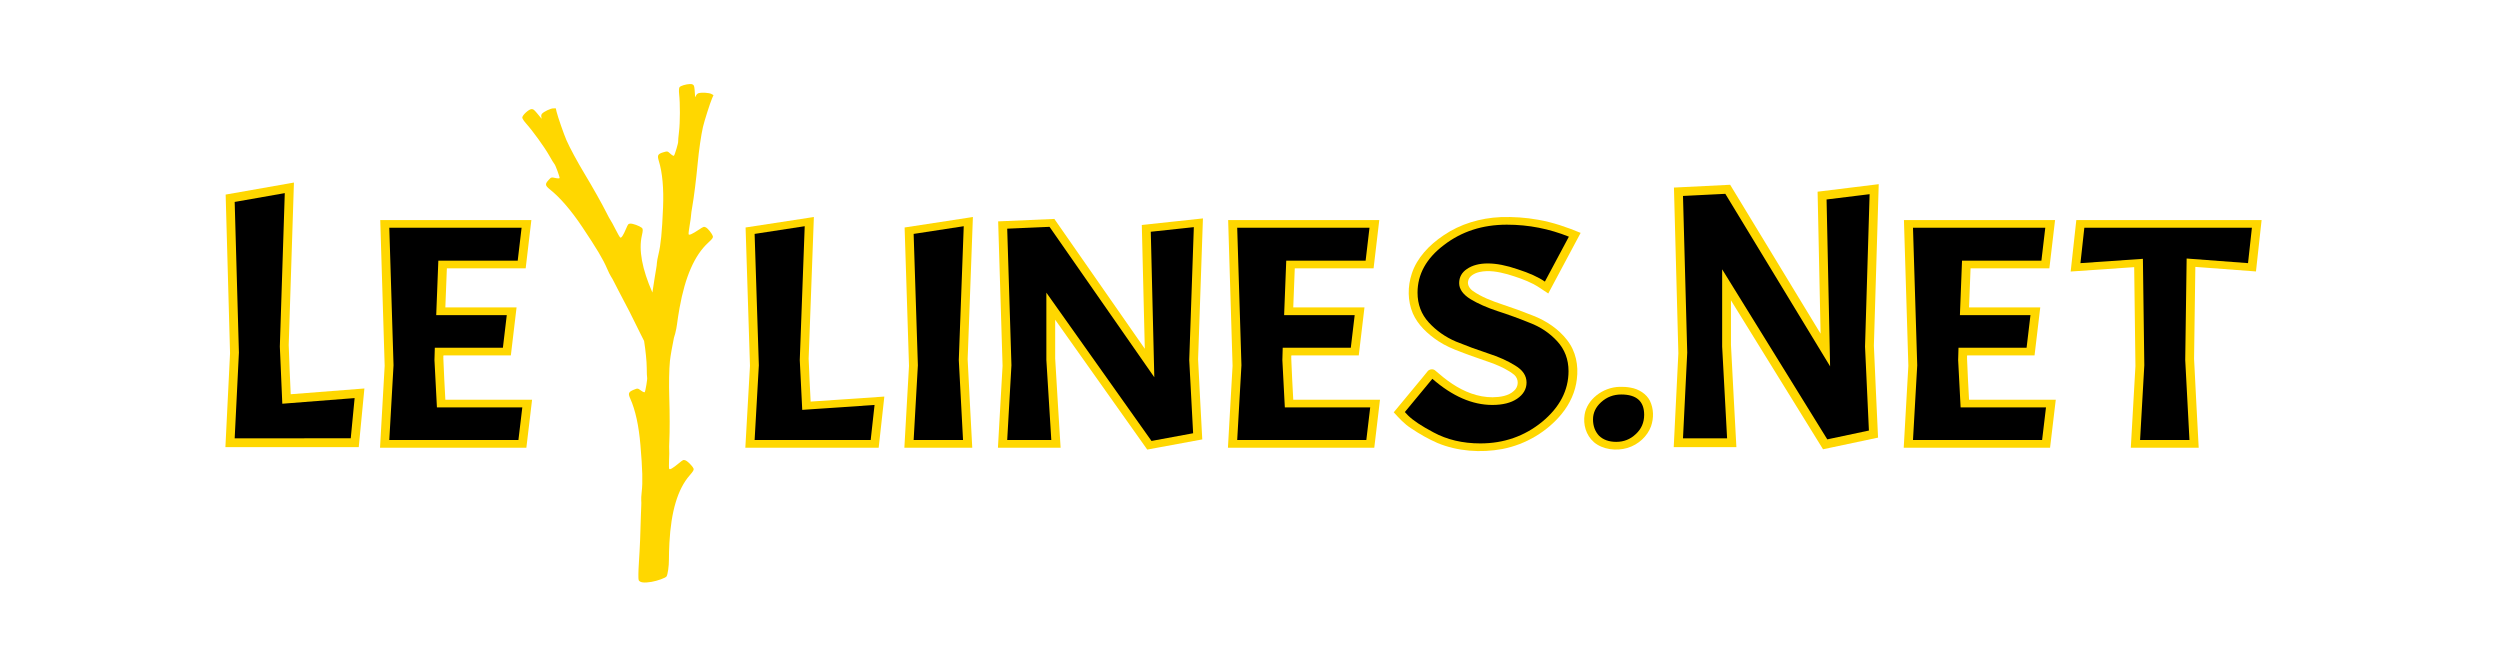 <?xml version="1.0" encoding="UTF-8" standalone="no"?>
<svg
   xmlns:dc="http://purl.org/dc/elements/1.1/"
   xmlns:cc="http://creativecommons.org/ns#"
   xmlns:rdf="http://www.w3.org/1999/02/22-rdf-syntax-ns#"
   xmlns:svg="http://www.w3.org/2000/svg"
   xmlns="http://www.w3.org/2000/svg"
   xmlns:sodipodi="http://sodipodi.sourceforge.net/DTD/sodipodi-0.dtd"
   xmlns:inkscape="http://www.inkscape.org/namespaces/inkscape"
   version="1.1"
   id="svg8087"
   viewBox="0 0 1062.992 283.465"
   height="80mm"
   width="300mm"
   inkscape:version="1.0 (4035a4f, 2020-05-01)"
   sodipodi:docname="leylines-logo-2020.svg">
  <sodipodi:namedview
     pagecolor="#000000"
     bordercolor="#666666"
     borderopacity="1"
     objecttolerance="10"
     gridtolerance="10"
     guidetolerance="10"
     inkscape:pageopacity="0"
     inkscape:pageshadow="2"
     inkscape:window-width="2560"
     inkscape:window-height="1395"
     id="namedview39"
     showgrid="true"
     inkscape:zoom="1.0030984"
     inkscape:cx="379.73168"
     inkscape:cy="140.23248"
     inkscape:window-x="0"
     inkscape:window-y="23"
     inkscape:window-maximized="1"
     inkscape:current-layer="g6093"
     inkscape:showpageshadow="false"
     inkscape:document-rotation="0">
    <inkscape:grid
       id="grid6499"
       type="xygrid" />
  </sodipodi:namedview>
  <defs
     id="defs8089">
    <filter
       id="filter7942"
       style="color-interpolation-filters:sRGB"
       x="-0.25"
       y="-0.25"
       width="1.5"
       height="1.5">
      <feGaussianBlur
         id="feGaussianBlur7944"
         result="result1"
         stdDeviation="4.01" />
      <feComposite
         id="feComposite7946"
         operator="in"
         result="result4"
         in2="result1"
         in="result1" />
      <feGaussianBlur
         id="feGaussianBlur7948"
         in="result4"
         result="result6"
         stdDeviation="2" />
      <feComposite
         id="feComposite7950"
         result="result8"
         in2="result4"
         in="result6"
         operator="xor" />
      <feComposite
         id="feComposite7952"
         in2="result8"
         in="result4"
         result="fbSourceGraphic"
         operator="atop" />
      <feSpecularLighting
         id="feSpecularLighting7954"
         in="fbSourceGraphic"
         result="result1"
         lighting-color="#ffffff"
         surfaceScale="3"
         specularConstant="1.3"
         specularExponent="10">
        <feDistantLight
           id="feDistantLight7956"
           elevation="55"
           azimuth="235" />
      </feSpecularLighting>
      <feComposite
         id="feComposite7958"
         in2="fbSourceGraphic"
         in="result1"
         result="result2"
         operator="atop" />
      <feComposite
         id="feComposite7960"
         in2="result2"
         in="fbSourceGraphic"
         result="result4"
         operator="arithmetic"
         k2="1"
         k3="1"
         k1="0"
         k4="0" />
      <feComposite
         id="feComposite7962"
         in2="SourceGraphic"
         in="result4"
         operator="over" />
      <feBlend
         id="feBlend7964"
         in2="result2"
         mode="multiply" />
    </filter>
    <filter
       style="color-interpolation-filters:sRGB"
       x="-0.25"
       width="1.5"
       y="-0.25"
       height="1.5"
       inkscape:menu="Non-Realistic 3D Shaders"
       inkscape:menu-tooltip="Chrome effect with darkened edges"
       inkscape:label="Sharp Metal"
       id="filter1756">
      <feGaussianBlur
         result="result8"
         stdDeviation="5"
         in="SourceGraphic"
         id="feGaussianBlur1736" />
      <feComposite
         in="result8"
         result="result19"
         in2="result8"
         operator="xor"
         id="feComposite1738" />
      <feComposite
         k4="0"
         k3="0"
         k1="0"
         k2="1"
         operator="arithmetic"
         result="result17"
         in2="result8"
         id="feComposite1740" />
      <feComposite
         in2="result17"
         in="SourceGraphic"
         operator="atop"
         result="result6"
         id="feComposite1742" />
      <feOffset
         result="result18"
         id="feOffset1744" />
      <feDisplacementMap
         in2="result6"
         result="result4"
         scale="100"
         yChannelSelector="A"
         xChannelSelector="A"
         in="result18"
         id="feDisplacementMap1746" />
      <feComposite
         k4="0"
         k2="0"
         in2="result4"
         k1="1"
         in="result4"
         operator="arithmetic"
         result="result2"
         k3="1"
         id="feComposite1748" />
      <feComposite
         in2="result2"
         operator="over"
         in="result2"
         result="fbSourceGraphic"
         id="feComposite1750" />
      <feComposite
         in2="result19"
         operator="over"
         result="result15"
         id="feComposite1752" />
      <feComposite
         result="result16"
         in2="SourceGraphic"
         operator="in"
         in="result15"
         id="feComposite1754" />
    </filter>
    <filter
       style="color-interpolation-filters:sRGB"
       x="-0.25"
       width="1.5"
       y="-0.25"
       height="1.5"
       inkscape:menu="Non-Realistic 3D Shaders"
       inkscape:menu-tooltip="Chrome effect with darkened edges"
       inkscape:label="Sharp Metal"
       id="filter1778">
      <feGaussianBlur
         result="result8"
         stdDeviation="5"
         in="SourceGraphic"
         id="feGaussianBlur1758" />
      <feComposite
         in="result8"
         result="result19"
         in2="result8"
         operator="xor"
         id="feComposite1760" />
      <feComposite
         k4="0"
         k3="0"
         k1="0"
         k2="1"
         operator="arithmetic"
         result="result17"
         in2="result8"
         id="feComposite1762" />
      <feComposite
         in2="result17"
         in="SourceGraphic"
         operator="atop"
         result="result6"
         id="feComposite1764" />
      <feOffset
         result="result18"
         id="feOffset1766" />
      <feDisplacementMap
         in2="result6"
         result="result4"
         scale="100"
         yChannelSelector="A"
         xChannelSelector="A"
         in="result18"
         id="feDisplacementMap1768" />
      <feComposite
         k4="0"
         k2="0"
         in2="result4"
         k1="1"
         in="result4"
         operator="arithmetic"
         result="result2"
         k3="1"
         id="feComposite1770" />
      <feComposite
         in2="result2"
         operator="over"
         in="result2"
         result="fbSourceGraphic"
         id="feComposite1772" />
      <feComposite
         in2="result19"
         operator="over"
         result="result15"
         id="feComposite1774" />
      <feComposite
         result="result16"
         in2="SourceGraphic"
         operator="in"
         in="result15"
         id="feComposite1776" />
    </filter>
    <filter
       style="color-interpolation-filters:sRGB"
       x="-0.25"
       width="1.5"
       y="-0.25"
       height="1.5"
       inkscape:menu="Non-Realistic 3D Shaders"
       inkscape:menu-tooltip="Chrome effect with darkened edges"
       inkscape:label="Sharp Metal"
       id="filter1800">
      <feGaussianBlur
         result="result8"
         stdDeviation="5"
         in="SourceGraphic"
         id="feGaussianBlur1780" />
      <feComposite
         in="result8"
         result="result19"
         in2="result8"
         operator="xor"
         id="feComposite1782" />
      <feComposite
         k4="0"
         k3="0"
         k1="0"
         k2="1"
         operator="arithmetic"
         result="result17"
         in2="result8"
         id="feComposite1784" />
      <feComposite
         in2="result17"
         in="SourceGraphic"
         operator="atop"
         result="result6"
         id="feComposite1786" />
      <feOffset
         result="result18"
         id="feOffset1788" />
      <feDisplacementMap
         in2="result6"
         result="result4"
         scale="100"
         yChannelSelector="A"
         xChannelSelector="A"
         in="result18"
         id="feDisplacementMap1790" />
      <feComposite
         k4="0"
         k2="0"
         in2="result4"
         k1="1"
         in="result4"
         operator="arithmetic"
         result="result2"
         k3="1"
         id="feComposite1792" />
      <feComposite
         in2="result2"
         operator="over"
         in="result2"
         result="fbSourceGraphic"
         id="feComposite1794" />
      <feComposite
         in2="result19"
         operator="over"
         result="result15"
         id="feComposite1796" />
      <feComposite
         result="result16"
         in2="SourceGraphic"
         operator="in"
         in="result15"
         id="feComposite1798" />
    </filter>
    <filter
       style="color-interpolation-filters:sRGB"
       x="-0.25"
       width="1.5"
       y="-0.25"
       height="1.5"
       inkscape:menu="Non-Realistic 3D Shaders"
       inkscape:menu-tooltip="Chrome effect with darkened edges"
       inkscape:label="Sharp Metal"
       id="filter1822">
      <feGaussianBlur
         result="result8"
         stdDeviation="5"
         in="SourceGraphic"
         id="feGaussianBlur1802" />
      <feComposite
         in="result8"
         result="result19"
         in2="result8"
         operator="xor"
         id="feComposite1804" />
      <feComposite
         k4="0"
         k3="0"
         k1="0"
         k2="1"
         operator="arithmetic"
         result="result17"
         in2="result8"
         id="feComposite1806" />
      <feComposite
         in2="result17"
         in="SourceGraphic"
         operator="atop"
         result="result6"
         id="feComposite1808" />
      <feOffset
         result="result18"
         id="feOffset1810" />
      <feDisplacementMap
         in2="result6"
         result="result4"
         scale="100"
         yChannelSelector="A"
         xChannelSelector="A"
         in="result18"
         id="feDisplacementMap1812" />
      <feComposite
         k4="0"
         k2="0"
         in2="result4"
         k1="1"
         in="result4"
         operator="arithmetic"
         result="result2"
         k3="1"
         id="feComposite1814" />
      <feComposite
         in2="result2"
         operator="over"
         in="result2"
         result="fbSourceGraphic"
         id="feComposite1816" />
      <feComposite
         in2="result19"
         operator="over"
         result="result15"
         id="feComposite1818" />
      <feComposite
         result="result16"
         in2="SourceGraphic"
         operator="in"
         in="result15"
         id="feComposite1820" />
    </filter>
    <filter
       style="color-interpolation-filters:sRGB"
       x="-0.25"
       width="1.5"
       y="-0.25"
       height="1.5"
       inkscape:menu="Non-Realistic 3D Shaders"
       inkscape:menu-tooltip="Chrome effect with darkened edges"
       inkscape:label="Sharp Metal"
       id="filter1844">
      <feGaussianBlur
         result="result8"
         stdDeviation="5"
         in="SourceGraphic"
         id="feGaussianBlur1824" />
      <feComposite
         in="result8"
         result="result19"
         in2="result8"
         operator="xor"
         id="feComposite1826" />
      <feComposite
         k4="0"
         k3="0"
         k1="0"
         k2="1"
         operator="arithmetic"
         result="result17"
         in2="result8"
         id="feComposite1828" />
      <feComposite
         in2="result17"
         in="SourceGraphic"
         operator="atop"
         result="result6"
         id="feComposite1830" />
      <feOffset
         result="result18"
         id="feOffset1832" />
      <feDisplacementMap
         in2="result6"
         result="result4"
         scale="100"
         yChannelSelector="A"
         xChannelSelector="A"
         in="result18"
         id="feDisplacementMap1834" />
      <feComposite
         k4="0"
         k2="0"
         in2="result4"
         k1="1"
         in="result4"
         operator="arithmetic"
         result="result2"
         k3="1"
         id="feComposite1836" />
      <feComposite
         in2="result2"
         operator="over"
         in="result2"
         result="fbSourceGraphic"
         id="feComposite1838" />
      <feComposite
         in2="result19"
         operator="over"
         result="result15"
         id="feComposite1840" />
      <feComposite
         result="result16"
         in2="SourceGraphic"
         operator="in"
         in="result15"
         id="feComposite1842" />
    </filter>
    <filter
       style="color-interpolation-filters:sRGB"
       x="-0.25"
       width="1.5"
       y="-0.25"
       height="1.5"
       inkscape:menu="Non-Realistic 3D Shaders"
       inkscape:menu-tooltip="Chrome effect with darkened edges"
       inkscape:label="Sharp Metal"
       id="filter1866">
      <feGaussianBlur
         result="result8"
         stdDeviation="5"
         in="SourceGraphic"
         id="feGaussianBlur1846" />
      <feComposite
         in="result8"
         result="result19"
         in2="result8"
         operator="xor"
         id="feComposite1848" />
      <feComposite
         k4="0"
         k3="0"
         k1="0"
         k2="1"
         operator="arithmetic"
         result="result17"
         in2="result8"
         id="feComposite1850" />
      <feComposite
         in2="result17"
         in="SourceGraphic"
         operator="atop"
         result="result6"
         id="feComposite1852" />
      <feOffset
         result="result18"
         id="feOffset1854" />
      <feDisplacementMap
         in2="result6"
         result="result4"
         scale="100"
         yChannelSelector="A"
         xChannelSelector="A"
         in="result18"
         id="feDisplacementMap1856" />
      <feComposite
         k4="0"
         k2="0"
         in2="result4"
         k1="1"
         in="result4"
         operator="arithmetic"
         result="result2"
         k3="1"
         id="feComposite1858" />
      <feComposite
         in2="result2"
         operator="over"
         in="result2"
         result="fbSourceGraphic"
         id="feComposite1860" />
      <feComposite
         in2="result19"
         operator="over"
         result="result15"
         id="feComposite1862" />
      <feComposite
         result="result16"
         in2="SourceGraphic"
         operator="in"
         in="result15"
         id="feComposite1864" />
    </filter>
    <filter
       style="color-interpolation-filters:sRGB"
       x="-0.25"
       width="1.5"
       y="-0.25"
       height="1.5"
       inkscape:menu="Non-Realistic 3D Shaders"
       inkscape:menu-tooltip="Chrome effect with darkened edges"
       inkscape:label="Sharp Metal"
       id="filter1888">
      <feGaussianBlur
         result="result8"
         stdDeviation="5"
         in="SourceGraphic"
         id="feGaussianBlur1868" />
      <feComposite
         in="result8"
         result="result19"
         in2="result8"
         operator="xor"
         id="feComposite1870" />
      <feComposite
         k4="0"
         k3="0"
         k1="0"
         k2="1"
         operator="arithmetic"
         result="result17"
         in2="result8"
         id="feComposite1872" />
      <feComposite
         in2="result17"
         in="SourceGraphic"
         operator="atop"
         result="result6"
         id="feComposite1874" />
      <feOffset
         result="result18"
         id="feOffset1876" />
      <feDisplacementMap
         in2="result6"
         result="result4"
         scale="100"
         yChannelSelector="A"
         xChannelSelector="A"
         in="result18"
         id="feDisplacementMap1878" />
      <feComposite
         k4="0"
         k2="0"
         in2="result4"
         k1="1"
         in="result4"
         operator="arithmetic"
         result="result2"
         k3="1"
         id="feComposite1880" />
      <feComposite
         in2="result2"
         operator="over"
         in="result2"
         result="fbSourceGraphic"
         id="feComposite1882" />
      <feComposite
         in2="result19"
         operator="over"
         result="result15"
         id="feComposite1884" />
      <feComposite
         result="result16"
         in2="SourceGraphic"
         operator="in"
         in="result15"
         id="feComposite1886" />
    </filter>
    <filter
       style="color-interpolation-filters:sRGB"
       x="-0.25"
       width="1.5"
       y="-0.25"
       height="1.5"
       inkscape:menu="Non-Realistic 3D Shaders"
       inkscape:menu-tooltip="Chrome effect with darkened edges"
       inkscape:label="Sharp Metal"
       id="filter1910">
      <feGaussianBlur
         result="result8"
         stdDeviation="5"
         in="SourceGraphic"
         id="feGaussianBlur1890" />
      <feComposite
         in="result8"
         result="result19"
         in2="result8"
         operator="xor"
         id="feComposite1892" />
      <feComposite
         k4="0"
         k3="0"
         k1="0"
         k2="1"
         operator="arithmetic"
         result="result17"
         in2="result8"
         id="feComposite1894" />
      <feComposite
         in2="result17"
         in="SourceGraphic"
         operator="atop"
         result="result6"
         id="feComposite1896" />
      <feOffset
         result="result18"
         id="feOffset1898" />
      <feDisplacementMap
         in2="result6"
         result="result4"
         scale="100"
         yChannelSelector="A"
         xChannelSelector="A"
         in="result18"
         id="feDisplacementMap1900" />
      <feComposite
         k4="0"
         k2="0"
         in2="result4"
         k1="1"
         in="result4"
         operator="arithmetic"
         result="result2"
         k3="1"
         id="feComposite1902" />
      <feComposite
         in2="result2"
         operator="over"
         in="result2"
         result="fbSourceGraphic"
         id="feComposite1904" />
      <feComposite
         in2="result19"
         operator="over"
         result="result15"
         id="feComposite1906" />
      <feComposite
         result="result16"
         in2="SourceGraphic"
         operator="in"
         in="result15"
         id="feComposite1908" />
    </filter>
    <filter
       style="color-interpolation-filters:sRGB"
       x="-0.25"
       width="1.5"
       y="-0.25"
       height="1.5"
       inkscape:menu="Non-Realistic 3D Shaders"
       inkscape:menu-tooltip="Chrome effect with darkened edges"
       inkscape:label="Sharp Metal"
       id="filter1932">
      <feGaussianBlur
         result="result8"
         stdDeviation="5"
         in="SourceGraphic"
         id="feGaussianBlur1912" />
      <feComposite
         in="result8"
         result="result19"
         in2="result8"
         operator="xor"
         id="feComposite1914" />
      <feComposite
         k4="0"
         k3="0"
         k1="0"
         k2="1"
         operator="arithmetic"
         result="result17"
         in2="result8"
         id="feComposite1916" />
      <feComposite
         in2="result17"
         in="SourceGraphic"
         operator="atop"
         result="result6"
         id="feComposite1918" />
      <feOffset
         result="result18"
         id="feOffset1920" />
      <feDisplacementMap
         in2="result6"
         result="result4"
         scale="100"
         yChannelSelector="A"
         xChannelSelector="A"
         in="result18"
         id="feDisplacementMap1922" />
      <feComposite
         k4="0"
         k2="0"
         in2="result4"
         k1="1"
         in="result4"
         operator="arithmetic"
         result="result2"
         k3="1"
         id="feComposite1924" />
      <feComposite
         in2="result2"
         operator="over"
         in="result2"
         result="fbSourceGraphic"
         id="feComposite1926" />
      <feComposite
         in2="result19"
         operator="over"
         result="result15"
         id="feComposite1928" />
      <feComposite
         result="result16"
         in2="SourceGraphic"
         operator="in"
         in="result15"
         id="feComposite1930" />
    </filter>
    <filter
       style="color-interpolation-filters:sRGB"
       x="-0.25"
       width="1.5"
       y="-0.25"
       height="1.5"
       inkscape:menu="Non-Realistic 3D Shaders"
       inkscape:menu-tooltip="Chrome effect with darkened edges"
       inkscape:label="Sharp Metal"
       id="filter1954">
      <feGaussianBlur
         result="result8"
         stdDeviation="5"
         in="SourceGraphic"
         id="feGaussianBlur1934" />
      <feComposite
         in="result8"
         result="result19"
         in2="result8"
         operator="xor"
         id="feComposite1936" />
      <feComposite
         k4="0"
         k3="0"
         k1="0"
         k2="1"
         operator="arithmetic"
         result="result17"
         in2="result8"
         id="feComposite1938" />
      <feComposite
         in2="result17"
         in="SourceGraphic"
         operator="atop"
         result="result6"
         id="feComposite1940" />
      <feOffset
         result="result18"
         id="feOffset1942" />
      <feDisplacementMap
         in2="result6"
         result="result4"
         scale="100"
         yChannelSelector="A"
         xChannelSelector="A"
         in="result18"
         id="feDisplacementMap1944" />
      <feComposite
         k4="0"
         k2="0"
         in2="result4"
         k1="1"
         in="result4"
         operator="arithmetic"
         result="result2"
         k3="1"
         id="feComposite1946" />
      <feComposite
         in2="result2"
         operator="over"
         in="result2"
         result="fbSourceGraphic"
         id="feComposite1948" />
      <feComposite
         in2="result19"
         operator="over"
         result="result15"
         id="feComposite1950" />
      <feComposite
         result="result16"
         in2="SourceGraphic"
         operator="in"
         in="result15"
         id="feComposite1952" />
    </filter>
    <filter
       style="color-interpolation-filters:sRGB"
       x="-0.25"
       width="1.5"
       y="-0.25"
       height="1.5"
       inkscape:menu="Non-Realistic 3D Shaders"
       inkscape:menu-tooltip="Chrome effect with darkened edges"
       inkscape:label="Sharp Metal"
       id="filter1976">
      <feGaussianBlur
         result="result8"
         stdDeviation="5"
         in="SourceGraphic"
         id="feGaussianBlur1956" />
      <feComposite
         in="result8"
         result="result19"
         in2="result8"
         operator="xor"
         id="feComposite1958" />
      <feComposite
         k4="0"
         k3="0"
         k1="0"
         k2="1"
         operator="arithmetic"
         result="result17"
         in2="result8"
         id="feComposite1960" />
      <feComposite
         in2="result17"
         in="SourceGraphic"
         operator="atop"
         result="result6"
         id="feComposite1962" />
      <feOffset
         result="result18"
         id="feOffset1964" />
      <feDisplacementMap
         in2="result6"
         result="result4"
         scale="100"
         yChannelSelector="A"
         xChannelSelector="A"
         in="result18"
         id="feDisplacementMap1966" />
      <feComposite
         k4="0"
         k2="0"
         in2="result4"
         k1="1"
         in="result4"
         operator="arithmetic"
         result="result2"
         k3="1"
         id="feComposite1968" />
      <feComposite
         in2="result2"
         operator="over"
         in="result2"
         result="fbSourceGraphic"
         id="feComposite1970" />
      <feComposite
         in2="result19"
         operator="over"
         result="result15"
         id="feComposite1972" />
      <feComposite
         result="result16"
         in2="SourceGraphic"
         operator="in"
         in="result15"
         id="feComposite1974" />
    </filter>
    <filter
       style="color-interpolation-filters:sRGB"
       x="-0.25"
       width="1.5"
       y="-0.25"
       height="1.5"
       inkscape:menu="Non-Realistic 3D Shaders"
       inkscape:menu-tooltip="Chrome effect with darkened edges"
       inkscape:label="Sharp Metal"
       id="filter1998">
      <feGaussianBlur
         result="result8"
         stdDeviation="5"
         in="SourceGraphic"
         id="feGaussianBlur1978" />
      <feComposite
         in="result8"
         result="result19"
         in2="result8"
         operator="xor"
         id="feComposite1980" />
      <feComposite
         k4="0"
         k3="0"
         k1="0"
         k2="1"
         operator="arithmetic"
         result="result17"
         in2="result8"
         id="feComposite1982" />
      <feComposite
         in2="result17"
         in="SourceGraphic"
         operator="atop"
         result="result6"
         id="feComposite1984" />
      <feOffset
         result="result18"
         id="feOffset1986" />
      <feDisplacementMap
         in2="result6"
         result="result4"
         scale="100"
         yChannelSelector="A"
         xChannelSelector="A"
         in="result18"
         id="feDisplacementMap1988" />
      <feComposite
         k4="0"
         k2="0"
         in2="result4"
         k1="1"
         in="result4"
         operator="arithmetic"
         result="result2"
         k3="1"
         id="feComposite1990" />
      <feComposite
         in2="result2"
         operator="over"
         in="result2"
         result="fbSourceGraphic"
         id="feComposite1992" />
      <feComposite
         in2="result19"
         operator="over"
         result="result15"
         id="feComposite1994" />
      <feComposite
         result="result16"
         in2="SourceGraphic"
         operator="in"
         in="result15"
         id="feComposite1996" />
    </filter>
  </defs>
  <g
     inkscape:label="final"
     id="g6093"
     inkscape:groupmode="layer"
     style="display:inline">
    <path
       id="path6019"
       d="m 208.065,26.979 c -1.784,0.085 -4.46,0.833 -4.979,1.568 -0.266,0.377 -0.351,1.84 -0.191,3.255 0.531,4.701 0.506,13.942 -0.046,18.502 -0.299,2.475 -0.49,4.68 -0.423,4.897 0.151,0.487 -1.627,6.455 -2.065,6.929 -0.176,0.19 -0.96,-0.251 -1.743,-0.979 -1.392,-1.29 -1.473,-1.309 -3.427,-0.722 -2.774,0.834 -3.107,1.47 -2.246,4.27 1.764,5.739 2.462,13.482 2.068,22.942 -0.507,12.139 -1.098,18.157 -2.259,22.93 -0.412,1.694 -0.752,3.541 -0.753,4.103 -0.003,0.562 -0.17,1.899 -0.374,2.969 -0.203,1.072 -0.525,3.003 -0.712,4.294 -0.327,2.256 -0.718,4.745 -1.127,7.282 -5.066,-11.571 -6.776,-20.819 -5.165,-27.936 0.591,-2.607 0.586,-3.326 -0.03,-3.817 -1.182,-0.942 -4.462,-2.132 -5.626,-2.04 -0.993,0.079 -1.109,0.213 -2.035,2.385 -1.496,3.507 -2.391,4.847 -2.947,4.403 -0.254,-0.202 -1.27,-1.975 -2.259,-3.939 -0.987,-1.964 -2.078,-3.961 -2.42,-4.439 -0.341,-0.477 -1.289,-2.223 -2.109,-3.877 -1.972,-3.981 -6.74,-12.45 -10.775,-19.146 -3.433,-5.696 -7.127,-12.551 -8.772,-16.284 -1.238,-2.808 -4.316,-11.672 -4.838,-13.925 l -0.393,-1.704 -1.236,0.006 c -1.295,0.004 -4.537,1.542 -5.55,2.633 -0.325,0.35 -0.455,1.114 -0.289,1.697 0.2,0.71 0.158,0.866 -0.128,0.472 -0.235,-0.324 -1.173,-1.461 -2.087,-2.526 -1.48,-1.726 -1.767,-1.933 -2.655,-1.904 -1.31,0.044 -4.519,3.01 -4.502,4.16 0.006,0.442 0.833,1.719 1.836,2.838 3.333,3.721 8.983,11.532 11.315,15.641 1.266,2.23 2.456,4.18 2.647,4.332 0.427,0.34 2.589,6.212 2.51,6.817 -0.032,0.243 -0.965,0.239 -2.074,-0.009 -1.967,-0.438 -2.045,-0.416 -3.334,0.994 -1.83,2.003 -1.726,2.698 0.72,4.658 5.011,4.02 10.353,10.229 15.825,18.4 7.021,10.486 10.215,15.845 12.164,20.418 0.691,1.623 1.535,3.339 1.88,3.815 0.342,0.476 1.024,1.682 1.509,2.681 0.486,1 1.399,2.783 2.033,3.96 3.517,6.53 7.923,15.173 10.876,21.336 0.637,1.331 1.256,2.553 1.842,3.677 0.711,4.553 1.277,9.915 1.293,13.101 0.014,2.489 0.099,4.697 0.194,4.906 0.212,0.47 -0.805,6.574 -1.181,7.086 -0.151,0.205 -0.987,-0.156 -1.858,-0.805 -1.546,-1.149 -1.627,-1.159 -3.495,-0.388 -2.653,1.095 -2.906,1.758 -1.697,4.458 2.474,5.536 4.142,13.163 4.939,22.603 1.021,12.115 1.187,18.156 0.633,23.011 -0.197,1.723 -0.302,3.589 -0.232,4.148 0.068,0.559 0.069,1.905 0,2.988 -0.068,1.085 -0.143,3.033 -0.166,4.334 -0.132,7.216 -0.533,16.671 -0.988,23.34 -0.284,4.163 -0.33,7.978 -0.104,8.48 0.541,1.2 2.613,1.492 6.245,0.877 2.915,-0.494 6.941,-1.946 7.421,-2.676 0.594,-0.903 1.195,-5.133 1.168,-8.221 -0.015,-1.774 0.092,-5.483 0.237,-8.242 0.818,-15.477 4.091,-26.399 9.907,-33.068 1.844,-2.114 2.202,-2.761 1.896,-3.438 -0.586,-1.3 -2.935,-3.63 -4.027,-3.994 -0.931,-0.311 -1.1,-0.237 -3.026,1.358 -3.11,2.574 -4.589,3.435 -4.865,2.824 -0.126,-0.279 -0.147,-2.262 -0.046,-4.406 0.103,-2.143 0.131,-4.355 0.066,-4.916 -0.065,-0.56 -0.04,-2.493 0.057,-4.294 0.235,-4.333 0.222,-13.77 -0.027,-21.333 -0.213,-6.434 -0.074,-14.008 0.33,-17.993 0.222,-2.197 1.195,-7.667 1.962,-11.323 0.432,-1.228 0.864,-2.906 1.176,-4.592 l 0.038,-0.129 -0.016,-0.006 c 0.109,-0.601 0.221,-1.209 0.286,-1.766 0.208,-1.765 0.781,-5.442 1.271,-8.171 2.757,-15.305 7.381,-25.845 14,-31.918 2.098,-1.924 2.535,-2.536 2.316,-3.238 -0.419,-1.348 -2.461,-3.889 -3.501,-4.356 -0.887,-0.398 -1.064,-0.338 -3.179,1.063 -3.414,2.261 -4.995,2.974 -5.192,2.34 -0.09,-0.289 0.141,-2.263 0.51,-4.384 0.371,-2.12 0.677,-4.316 0.682,-4.88 0.005,-0.563 0.274,-2.48 0.598,-4.26 0.778,-4.284 1.95,-13.668 2.652,-21.209 0.597,-6.416 1.685,-13.93 2.587,-17.852 0.678,-2.95 3.519,-11.876 4.461,-14.023 l 0.712,-1.62 -1.048,-0.574 c -1.096,-0.602 -4.776,-0.818 -6.3,-0.372 -0.489,0.143 -1.068,0.727 -1.285,1.296 -0.267,0.693 -0.398,0.805 -0.398,0.338 4.9e-4,-0.383 -0.094,-1.783 -0.213,-3.11 -0.191,-2.15 -0.307,-2.459 -1.075,-2.85 -0.283,-0.144 -0.778,-0.19 -1.372,-0.162 z"
       style="display:inline;fill:#ffd700;fill-opacity:1;fill-rule:evenodd;stroke:#ffd700;stroke-width:0;stroke-miterlimit:4;stroke-dasharray:none;stroke-opacity:1;filter:url(#filter7942)"
       inkscape:connector-curvature="0"
       transform="matrix(0.867,0,0,0.867,112.85,12.349)" />
    <g
       id="g6025"
       transform="translate(99.18,321.419)">
      <path
         id="path6021"
         style="font-style:normal;font-variant:normal;font-weight:bold;font-stretch:normal;font-size:150px;line-height:0;font-family:Acme;-inkscape-font-specification:'Acme Bold';letter-spacing:0px;word-spacing:0px;baseline-shift:baseline;display:inline;fill:#ffd700;fill-opacity:1;stroke:none;stroke-width:0.938;stroke-opacity:1;filter:url(#filter7942)"
         d="m 23.527,-243.395 c -8.921,1.57 -17.841,3.142 -26.762,4.709 0.623,22.485 1.284,44.971 1.869,67.456 -0.657,13.309 -1.313,26.618 -1.971,39.927 18.899,0 37.798,0 56.697,0 0.802,-8.312 1.606,-16.623 2.404,-24.936 -10.444,0.816 -20.888,1.632 -31.332,2.447 -0.281,-6.981 -0.657,-13.96 -0.852,-20.943 0.741,-23.02 1.481,-46.041 2.222,-69.061 -0.758,0.133 -1.517,0.267 -2.275,0.4 z" />
      <path
         id="path6023"
         style="font-style:normal;font-variant:normal;font-weight:bold;font-stretch:normal;font-size:150px;line-height:0;font-family:Acme;-inkscape-font-specification:'Acme Bold';letter-spacing:0px;word-spacing:0px;baseline-shift:baseline;display:inline;fill:#000000;fill-opacity:1;stroke:none;stroke-width:0.938;stroke-opacity:1"
         d="m 0.605,-135.053 1.8,-36.45 -1.8,-64.05 21.3,-3.75 -2.1,65.25 1.05,24.3 30.75,-2.4 -1.65,17.1 z" />
    </g>
    <g
       transform="matrix(1,0,0,0.872,101.055,304.86)"
       id="g6031">
      <path
         id="path6027"
         style="font-style:normal;font-variant:normal;font-weight:bold;font-stretch:normal;font-size:150px;line-height:0;font-family:Acme;-inkscape-font-specification:'Acme Bold';letter-spacing:0px;word-spacing:0px;baseline-shift:baseline;display:inline;fill:#ffd700;fill-opacity:1;stroke:none;stroke-width:0.938;stroke-opacity:1;filter:url(#filter7942)"
         d="m 60.672,-240.379 c 0.608,23.048 1.256,46.096 1.83,69.143 -0.657,13.311 -1.312,26.622 -1.971,39.933 20.742,0 41.483,0 62.225,0 0.808,-7.8 1.617,-15.6 2.426,-23.4 -12.292,0 -24.583,-10e-6 -36.875,0 -0.278,-6.753 -0.682,-13.504 -0.859,-20.26 0.133,-0.492 -0.318,-1.583 0.533,-1.34 9.391,0 18.783,0 28.174,0 0.808,-7.8 1.618,-15.6 2.428,-23.4 -10.094,-10e-6 -20.188,0 -30.281,0 0.215,-6.35 0.431,-12.699 0.646,-19.049 11.169,0 22.339,0 33.508,0 0.809,-7.85 1.615,-15.701 2.424,-23.551 -21.419,0 -42.839,0 -64.258,0 0.017,0.641 0.034,1.283 0.051,1.924 z" />
      <path
         id="path6029"
         style="font-style:normal;font-variant:normal;font-weight:bold;font-stretch:normal;font-size:150px;line-height:0;font-family:Acme;-inkscape-font-specification:'Acme Bold';letter-spacing:0px;word-spacing:0px;baseline-shift:baseline;display:inline;fill:#000000;fill-opacity:1;stroke:none;stroke-width:0.938;stroke-opacity:1"
         d="m 64.472,-135.053 1.8,-36.45 -1.8,-67.05 h 56.25 l -1.65,16.05 h -33.75 l -0.9,26.55 h 30 l -1.65,15.9 h -28.95 l -0.15,6 1.05,23.1 h 36.3 l -1.65,15.9 z" />
    </g>
    <g
       transform="matrix(1,0,0,0.872,97.305,304.86)"
       id="g6043">
      <path
         id="path6039"
         style="font-style:normal;font-variant:normal;font-weight:bold;font-stretch:normal;font-size:150px;line-height:0;font-family:Acme;-inkscape-font-specification:'Acme Bold';letter-spacing:0px;word-spacing:0px;baseline-shift:baseline;display:inline;fill:#ffd700;fill-opacity:1;stroke:none;stroke-width:0.938;stroke-opacity:1;filter:url(#filter7942)"
         d="m 246.477,-243.395 c -8.921,1.57 -17.841,3.142 -26.762,4.709 0.623,22.485 1.284,44.971 1.869,67.456 -0.657,13.309 -1.313,26.618 -1.971,39.927 18.899,0 37.798,0 56.697,0 0.802,-8.312 1.606,-16.623 2.404,-24.936 -10.444,0.816 -20.888,1.632 -31.332,2.447 -0.281,-6.981 -0.657,-13.96 -0.852,-20.943 0.741,-23.02 1.481,-46.041 2.222,-69.061 -0.758,0.133 -1.517,0.267 -2.275,0.4 z" />
      <path
         id="path6041"
         style="font-style:normal;font-variant:normal;font-weight:bold;font-stretch:normal;font-size:150px;line-height:0;font-family:Acme;-inkscape-font-specification:'Acme Bold';letter-spacing:0px;word-spacing:0px;baseline-shift:baseline;display:inline;fill:#000000;fill-opacity:1;stroke:none;stroke-width:0.938;stroke-opacity:1"
         d="m 223.554,-135.053 1.8,-36.45 -1.8,-64.05 21.3,-3.75 -2.1,65.25 1.05,24.3 30.75,-2.4 -1.65,17.1 z" />
    </g>
    <g
       transform="matrix(1,0,0,0.872,101.055,304.86)"
       id="g6049">
      <path
         id="path6045"
         style="font-style:normal;font-variant:normal;font-weight:bold;font-stretch:normal;font-size:150px;line-height:0;font-family:Acme;-inkscape-font-specification:'Acme Bold';letter-spacing:0px;word-spacing:0px;baseline-shift:baseline;display:inline;fill:#ffd700;fill-opacity:1;stroke:none;stroke-width:0.938;stroke-opacity:1;filter:url(#filter7942)"
         d="m 310.344,-243.395 c -8.921,1.57 -17.841,3.142 -26.762,4.709 0.623,22.485 1.284,44.971 1.869,67.456 -0.657,13.309 -1.313,26.618 -1.971,39.927 9.622,0 19.245,0 28.867,0 -0.649,-14.382 -1.36,-28.764 -1.96,-43.147 0.744,-23.115 1.488,-46.23 2.232,-69.345 -0.758,0.133 -1.517,0.267 -2.275,0.4 z" />
      <path
         id="path6047"
         style="font-style:normal;font-variant:normal;font-weight:bold;font-stretch:normal;font-size:150px;line-height:0;font-family:Acme;-inkscape-font-specification:'Acme Bold';letter-spacing:0px;word-spacing:0px;baseline-shift:baseline;display:inline;fill:#000000;fill-opacity:1;stroke:none;stroke-width:0.938;stroke-opacity:1"
         d="m 308.722,-239.303 -2.1,65.25 1.8,39 h -21 l 1.8,-36.45 -1.8,-64.05 z" />
    </g>
    <g
       transform="matrix(1,0,0,0.872,95.43,304.86)"
       id="g6055">
      <path
         id="path6051"
         style="font-style:normal;font-variant:normal;font-weight:bold;font-stretch:normal;font-size:150px;line-height:0;font-family:Acme;-inkscape-font-specification:'Acme Bold';letter-spacing:0px;word-spacing:0px;baseline-shift:baseline;display:inline;fill:#ffd700;fill-opacity:1;stroke:none;stroke-width:0.938;stroke-opacity:1;filter:url(#filter7942)"
         d="m 413.893,-242.842 c -7.944,0.975 -15.888,1.953 -23.832,2.93 0.424,20.124 0.85,40.249 1.275,60.373 -12.819,-21.106 -25.638,-42.212 -38.457,-63.318 -7.965,0.395 -15.93,0.794 -23.895,1.191 0.623,23.477 1.286,46.955 1.877,70.432 -0.657,13.31 -1.313,26.621 -1.971,39.931 8.883,0 17.766,0 26.648,0 -0.763,-14.492 -1.597,-28.982 -2.307,-43.476 0,-6.308 0,-12.616 0,-18.925 13.048,21.105 26.096,42.21 39.145,63.314 7.8,-1.652 15.599,-3.305 23.398,-4.957 -0.593,-13.037 -1.239,-26.073 -1.777,-39.112 0.687,-22.883 1.377,-45.766 2.062,-68.65 -0.723,0.088 -1.445,0.177 -2.168,0.266 z" />
      <path
         id="path6053"
         style="font-style:normal;font-variant:normal;font-weight:bold;font-stretch:normal;font-size:150px;line-height:0;font-family:Acme;-inkscape-font-specification:'Acme Bold';letter-spacing:0px;word-spacing:0px;baseline-shift:baseline;display:inline;fill:#000000;fill-opacity:1;stroke:none;stroke-width:0.938;stroke-opacity:1"
         d="m 412.182,-238.853 -1.95,64.8 1.65,35.7 -17.7,3.75 -44.7,-72.3 v 32.85 l 2.1,39 h -18.75 l 1.8,-36.45 -1.8,-66.6 18,-0.9 44.55,73.35 -1.5,-70.95 z" />
    </g>
    <g
       transform="matrix(1,0,0,0.872,89.805,304.86)"
       id="g6061">
      <path
         id="path6057"
         style="font-style:normal;font-variant:normal;font-weight:bold;font-stretch:normal;font-size:150px;line-height:0;font-family:Acme;-inkscape-font-specification:'Acme Bold';letter-spacing:0px;word-spacing:0px;baseline-shift:baseline;display:inline;fill:#ffd700;fill-opacity:1;stroke:none;stroke-width:0.938;stroke-opacity:1;filter:url(#filter7942)"
         d="m 432.449,-240.379 c 0.608,23.048 1.256,46.096 1.83,69.143 -0.657,13.311 -1.312,26.622 -1.971,39.933 20.742,0 41.483,0 62.225,0 0.808,-7.8 1.617,-15.6 2.426,-23.4 -12.292,0 -24.583,-10e-6 -36.875,0 -0.278,-6.753 -0.682,-13.504 -0.859,-20.26 0.133,-0.492 -0.318,-1.583 0.533,-1.34 9.391,0 18.783,0 28.174,0 0.808,-7.8 1.618,-15.6 2.428,-23.4 -10.094,0 -20.188,-10e-6 -30.281,0 0.215,-6.35 0.431,-12.699 0.646,-19.049 11.169,0 22.339,0 33.508,0 0.809,-7.85 1.615,-15.701 2.424,-23.551 -21.419,0 -42.839,0 -64.258,0 0.017,0.641 0.034,1.283 0.051,1.924 z" />
      <path
         id="path6059"
         style="font-style:normal;font-variant:normal;font-weight:bold;font-stretch:normal;font-size:150px;line-height:0;font-family:Acme;-inkscape-font-specification:'Acme Bold';letter-spacing:0px;word-spacing:0px;baseline-shift:baseline;display:inline;fill:#000000;fill-opacity:1;stroke:none;stroke-width:0.938;stroke-opacity:1"
         d="m 436.25,-135.053 1.8,-36.45 -1.8,-67.05 h 56.25 l -1.65,16.05 h -33.75 l -0.9,26.55 h 30 l -1.65,15.9 h -28.95 l -0.15,6 1.05,23.1 h 36.3 l -1.65,15.9 z" />
    </g>
    <g
       transform="matrix(1,0,0,0.872,97.305,304.86)"
       id="g6067">
      <path
         id="path6063"
         style="font-style:normal;font-variant:normal;font-weight:bold;font-stretch:normal;font-size:150px;line-height:0;font-family:Acme;-inkscape-font-specification:'Acme Bold';letter-spacing:0px;word-spacing:0px;baseline-shift:baseline;display:inline;fill:#ffd700;fill-opacity:1;stroke:none;stroke-width:0.938;stroke-opacity:1;filter:url(#filter7942)"
         d="m 540.828,-243.746 c -8.715,0.416 -17.342,3.416 -24.228,8.817 -6.223,4.729 -11.462,11.133 -13.617,18.747 -1.816,6.312 -1.82,13.239 0.461,19.433 2.083,5.464 6.152,9.95 10.76,13.441 2.943,2.241 6.272,3.892 9.666,5.328 4.524,2.054 9.212,3.718 13.784,5.655 3.166,1.461 6.333,3.105 8.898,5.503 2.038,2.102 1.93,5.75 -0.131,7.799 -2.291,2.484 -5.854,3.07 -9.077,3.126 -6.283,0.036 -12.212,-2.783 -17.121,-6.528 -2.659,-2.003 -5.064,-4.319 -7.422,-6.657 -1.019,-0.867 -2.626,-0.399 -3.239,0.728 -1.422,2.105 -2.985,4.135 -4.455,6.216 -3.267,4.523 -6.534,9.046 -9.801,13.569 2.242,2.816 4.484,5.701 7.42,7.838 3.497,2.718 7.233,5.153 11.19,7.146 8.504,4.046 18.37,4.873 27.538,2.934 10.189,-2.258 19.246,-8.679 25.265,-17.138 3.544,-4.98 5.857,-10.849 6.449,-16.946 0.736,-6.584 -0.367,-13.592 -4.192,-19.119 -3.557,-5.247 -8.715,-9.325 -14.5,-11.87 -4.276,-1.962 -8.614,-3.79 -13.021,-5.443 -4.416,-1.707 -8.866,-3.607 -12.569,-6.618 -1.366,-1.171 -2.346,-2.984 -1.935,-4.819 0.365,-2.352 2.628,-3.773 4.757,-4.349 3.979,-1.035 8.148,-0.115 11.984,1.081 3.801,1.296 7.58,2.756 11.049,4.8 2.222,1.337 4.183,3.049 6.266,4.583 4.589,-9.856 9.18,-19.711 13.77,-29.566 -5.781,-2.75 -11.779,-5.151 -18.079,-6.399 -5.209,-1.078 -10.555,-1.491 -15.87,-1.291 z" />
      <path
         id="path6065"
         style="font-style:normal;font-variant:normal;font-weight:bold;font-stretch:normal;font-size:150px;line-height:0;font-family:Acme;-inkscape-font-specification:'Acme Bold';letter-spacing:0px;word-spacing:0px;baseline-shift:baseline;display:inline;fill:#000000;fill-opacity:1;stroke:none;stroke-width:0.938;stroke-opacity:1"
         d="m 511.728,-164.903 q 12.75,12.75 25.5,12.75 6.6,0 10.5,-3 4.05,-3.15 4.05,-7.95 0,-4.95 -4.8,-8.25 -4.8,-3.45 -11.7,-6 -6.75,-2.55 -13.5,-5.7 -6.75,-3.3 -11.55,-9.3 -4.8,-6 -4.8,-14.55 0,-13.5 11.25,-23.25 11.25,-9.9 26.7,-9.9 7.05,0 13.65,1.5 6.6,1.5 12.75,4.35 l -10.2,21.9 q -4.2,-3.3 -11.55,-6 -7.2,-2.85 -12.75,-2.85 -5.4,0 -8.85,2.7 -3.3,2.55 -3.3,6.9 0,4.35 4.8,7.8 4.8,3.3 11.55,5.85 6.9,2.55 13.65,5.7 6.9,3 11.7,9 4.8,6 4.8,14.55 0,14.1 -11.25,24.75 -11.25,10.5 -26.25,10.5 -11.25,0 -19.95,-5.4 -7.65,-4.65 -10.8,-8.25 l -1.35,-1.65 z" />
    </g>
    <g
       transform="matrix(1,0,0,0.872,99.18,304.86)"
       id="g6073">
      <path
         id="path6069"
         style="font-style:normal;font-variant:normal;font-weight:bold;font-stretch:normal;font-size:150px;line-height:0;font-family:Acme;-inkscape-font-specification:'Acme Bold';letter-spacing:0px;word-spacing:0px;baseline-shift:baseline;display:inline;fill:#ffd700;fill-opacity:1;stroke:none;stroke-width:0.938;stroke-opacity:1;filter:url(#filter7942)"
         d="m 589.479,-160.988 c -7.325,0.21 -13.888,6.312 -14.884,13.529 -0.678,4.76 0.517,10.007 3.981,13.483 3.682,3.572 9.448,4.404 14.214,2.796 4.757,-1.656 8.519,-5.769 10.035,-10.54 1.23,-4.043 1.172,-8.552 -0.47,-12.471 -1.491,-3.332 -4.697,-5.748 -8.269,-6.418 -1.512,-0.326 -3.064,-0.427 -4.607,-0.379 z" />
      <path
         id="path6071"
         style="font-style:normal;font-variant:normal;font-weight:bold;font-stretch:normal;font-size:150px;line-height:0;font-family:Acme;-inkscape-font-specification:'Acme Bold';letter-spacing:0px;word-spacing:0px;baseline-shift:baseline;display:inline;fill:#000000;fill-opacity:1;stroke:none;stroke-width:0.938;stroke-opacity:1"
         d="m 578.164,-145.103 q 0,-4.8 3.45,-8.4 3.6,-3.75 8.55,-3.75 9.75,0 9.75,9.9 0,5.7 -3.6,9.45 -3.45,3.75 -8.25,3.75 -4.65,0 -7.35,-3 -2.55,-3.15 -2.55,-7.95 z" />
    </g>
    <g
       id="g6079"
       transform="translate(99.18,321.419)">
      <path
         id="path6075"
         style="font-style:normal;font-variant:normal;font-weight:bold;font-stretch:normal;font-size:150px;line-height:0;font-family:Acme;-inkscape-font-specification:'Acme Bold';letter-spacing:0px;word-spacing:0px;baseline-shift:baseline;display:inline;fill:#ffd700;fill-opacity:1;stroke:none;stroke-width:0.938;stroke-opacity:1;filter:url(#filter7942)"
         d="m 697.486,-242.842 c -7.944,0.975 -15.888,1.953 -23.832,2.93 0.424,20.124 0.85,40.249 1.275,60.373 -12.819,-21.106 -25.638,-42.212 -38.457,-63.318 -7.965,0.395 -15.93,0.794 -23.895,1.191 0.623,23.477 1.286,46.955 1.877,70.432 -0.657,13.31 -1.313,26.621 -1.971,39.931 8.883,0 17.766,0 26.648,0 -0.763,-14.492 -1.597,-28.982 -2.307,-43.476 0,-6.308 0,-12.616 0,-18.925 13.048,21.105 26.096,42.21 39.145,63.314 7.8,-1.652 15.599,-3.305 23.398,-4.957 -0.593,-13.037 -1.239,-26.073 -1.777,-39.112 0.687,-22.883 1.377,-45.766 2.062,-68.65 -0.723,0.088 -1.445,0.177 -2.168,0.266 z" />
      <path
         id="path6077"
         style="font-style:normal;font-variant:normal;font-weight:bold;font-stretch:normal;font-size:150px;line-height:0;font-family:Acme;-inkscape-font-specification:'Acme Bold';letter-spacing:0px;word-spacing:0px;baseline-shift:baseline;display:inline;fill:#000000;fill-opacity:1;stroke:none;stroke-width:0.938;stroke-opacity:1"
         d="m 695.776,-238.853 -1.95,64.8 1.65,35.7 -17.7,3.75 -44.7,-72.3 v 32.85 l 2.1,39 h -18.75 l 1.8,-36.45 -1.8,-66.6 18,-0.9 44.55,73.35 -1.5,-70.95 z" />
    </g>
    <g
       transform="matrix(1,0,0,0.872,93.555,304.86)"
       id="g6085">
      <path
         id="path6081"
         style="font-style:normal;font-variant:normal;font-weight:bold;font-stretch:normal;font-size:150px;line-height:0;font-family:Acme;-inkscape-font-specification:'Acme Bold';letter-spacing:0px;word-spacing:0px;baseline-shift:baseline;display:inline;fill:#ffd700;fill-opacity:1;stroke:none;stroke-width:0.938;stroke-opacity:1;filter:url(#filter7942)"
         d="m 716.043,-240.379 c 0.608,23.048 1.256,46.096 1.83,69.143 -0.657,13.311 -1.312,26.622 -1.971,39.933 20.742,0 41.483,0 62.225,0 0.808,-7.8 1.617,-15.6 2.426,-23.4 -12.292,0 -24.583,-10e-6 -36.875,0 -0.278,-6.753 -0.682,-13.504 -0.859,-20.26 0.133,-0.492 -0.318,-1.583 0.533,-1.34 9.391,0 18.783,0 28.174,0 0.808,-7.8 1.618,-15.6 2.428,-23.4 -10.094,-10e-6 -20.187,0 -30.281,0 0.215,-6.35 0.431,-12.699 0.646,-19.049 11.169,0 22.339,0 33.508,0 0.809,-7.85 1.615,-15.701 2.424,-23.551 -21.419,0 -42.839,0 -64.258,0 0.017,0.641 0.034,1.283 0.051,1.924 z" />
      <path
         id="path6083"
         style="font-style:normal;font-variant:normal;font-weight:bold;font-stretch:normal;font-size:150px;line-height:0;font-family:Acme;-inkscape-font-specification:'Acme Bold';letter-spacing:0px;word-spacing:0px;baseline-shift:baseline;display:inline;fill:#000000;fill-opacity:1;stroke:none;stroke-width:0.938;stroke-opacity:1"
         d="m 719.843,-135.053 1.8,-36.45 -1.8,-67.05 h 56.25 l -1.65,16.05 h -33.75 l -0.9,26.55 h 30 l -1.65,15.9 h -28.95 l -0.15,6 1.05,23.1 h 36.3 l -1.65,15.9 z" />
    </g>
    <g
       transform="matrix(1,0,0,0.872,102.93,304.86)"
       id="g6091">
      <path
         id="path6087"
         style="font-style:normal;font-variant:normal;font-weight:bold;font-stretch:normal;font-size:150px;line-height:0;font-family:Acme;-inkscape-font-specification:'Acme Bold';letter-spacing:0px;word-spacing:0px;baseline-shift:baseline;display:inline;fill:#ffd700;fill-opacity:1;stroke:none;stroke-width:0.938;stroke-opacity:1;filter:url(#filter7942)"
         d="m 779.75,-240.605 c -0.746,7.798 -1.492,15.595 -2.238,23.393 9.002,-0.711 18.004,-1.423 27.006,-2.135 0.178,16.089 0.396,32.178 0.53,48.266 -0.656,13.259 -1.311,26.519 -1.968,39.779 9.622,0 19.245,0 28.867,0 -0.652,-14.469 -1.374,-28.935 -1.969,-43.405 0.181,-14.921 0.362,-29.842 0.543,-44.763 8.593,0.741 17.186,1.48 25.779,2.223 0.8,-8.351 1.599,-16.703 2.396,-25.055 -26.262,0 -52.523,0 -78.785,0 -0.054,0.566 -0.108,1.132 -0.162,1.697 z" />
      <path
         id="path6089"
         style="font-style:normal;font-variant:normal;font-weight:bold;font-stretch:normal;font-size:150px;line-height:0;font-family:Acme;-inkscape-font-specification:'Acme Bold';letter-spacing:0px;word-spacing:0px;baseline-shift:baseline;display:inline;fill:#000000;fill-opacity:1;stroke:none;stroke-width:0.938;stroke-opacity:1"
         d="m 781.672,-221.303 1.65,-17.25 h 71.25 l -1.65,17.25 -26.1,-2.25 -0.6,49.5 1.8,39 h -21 l 1.8,-36.45 -0.6,-51.9 z" />
    </g>
  </g>
</svg>
